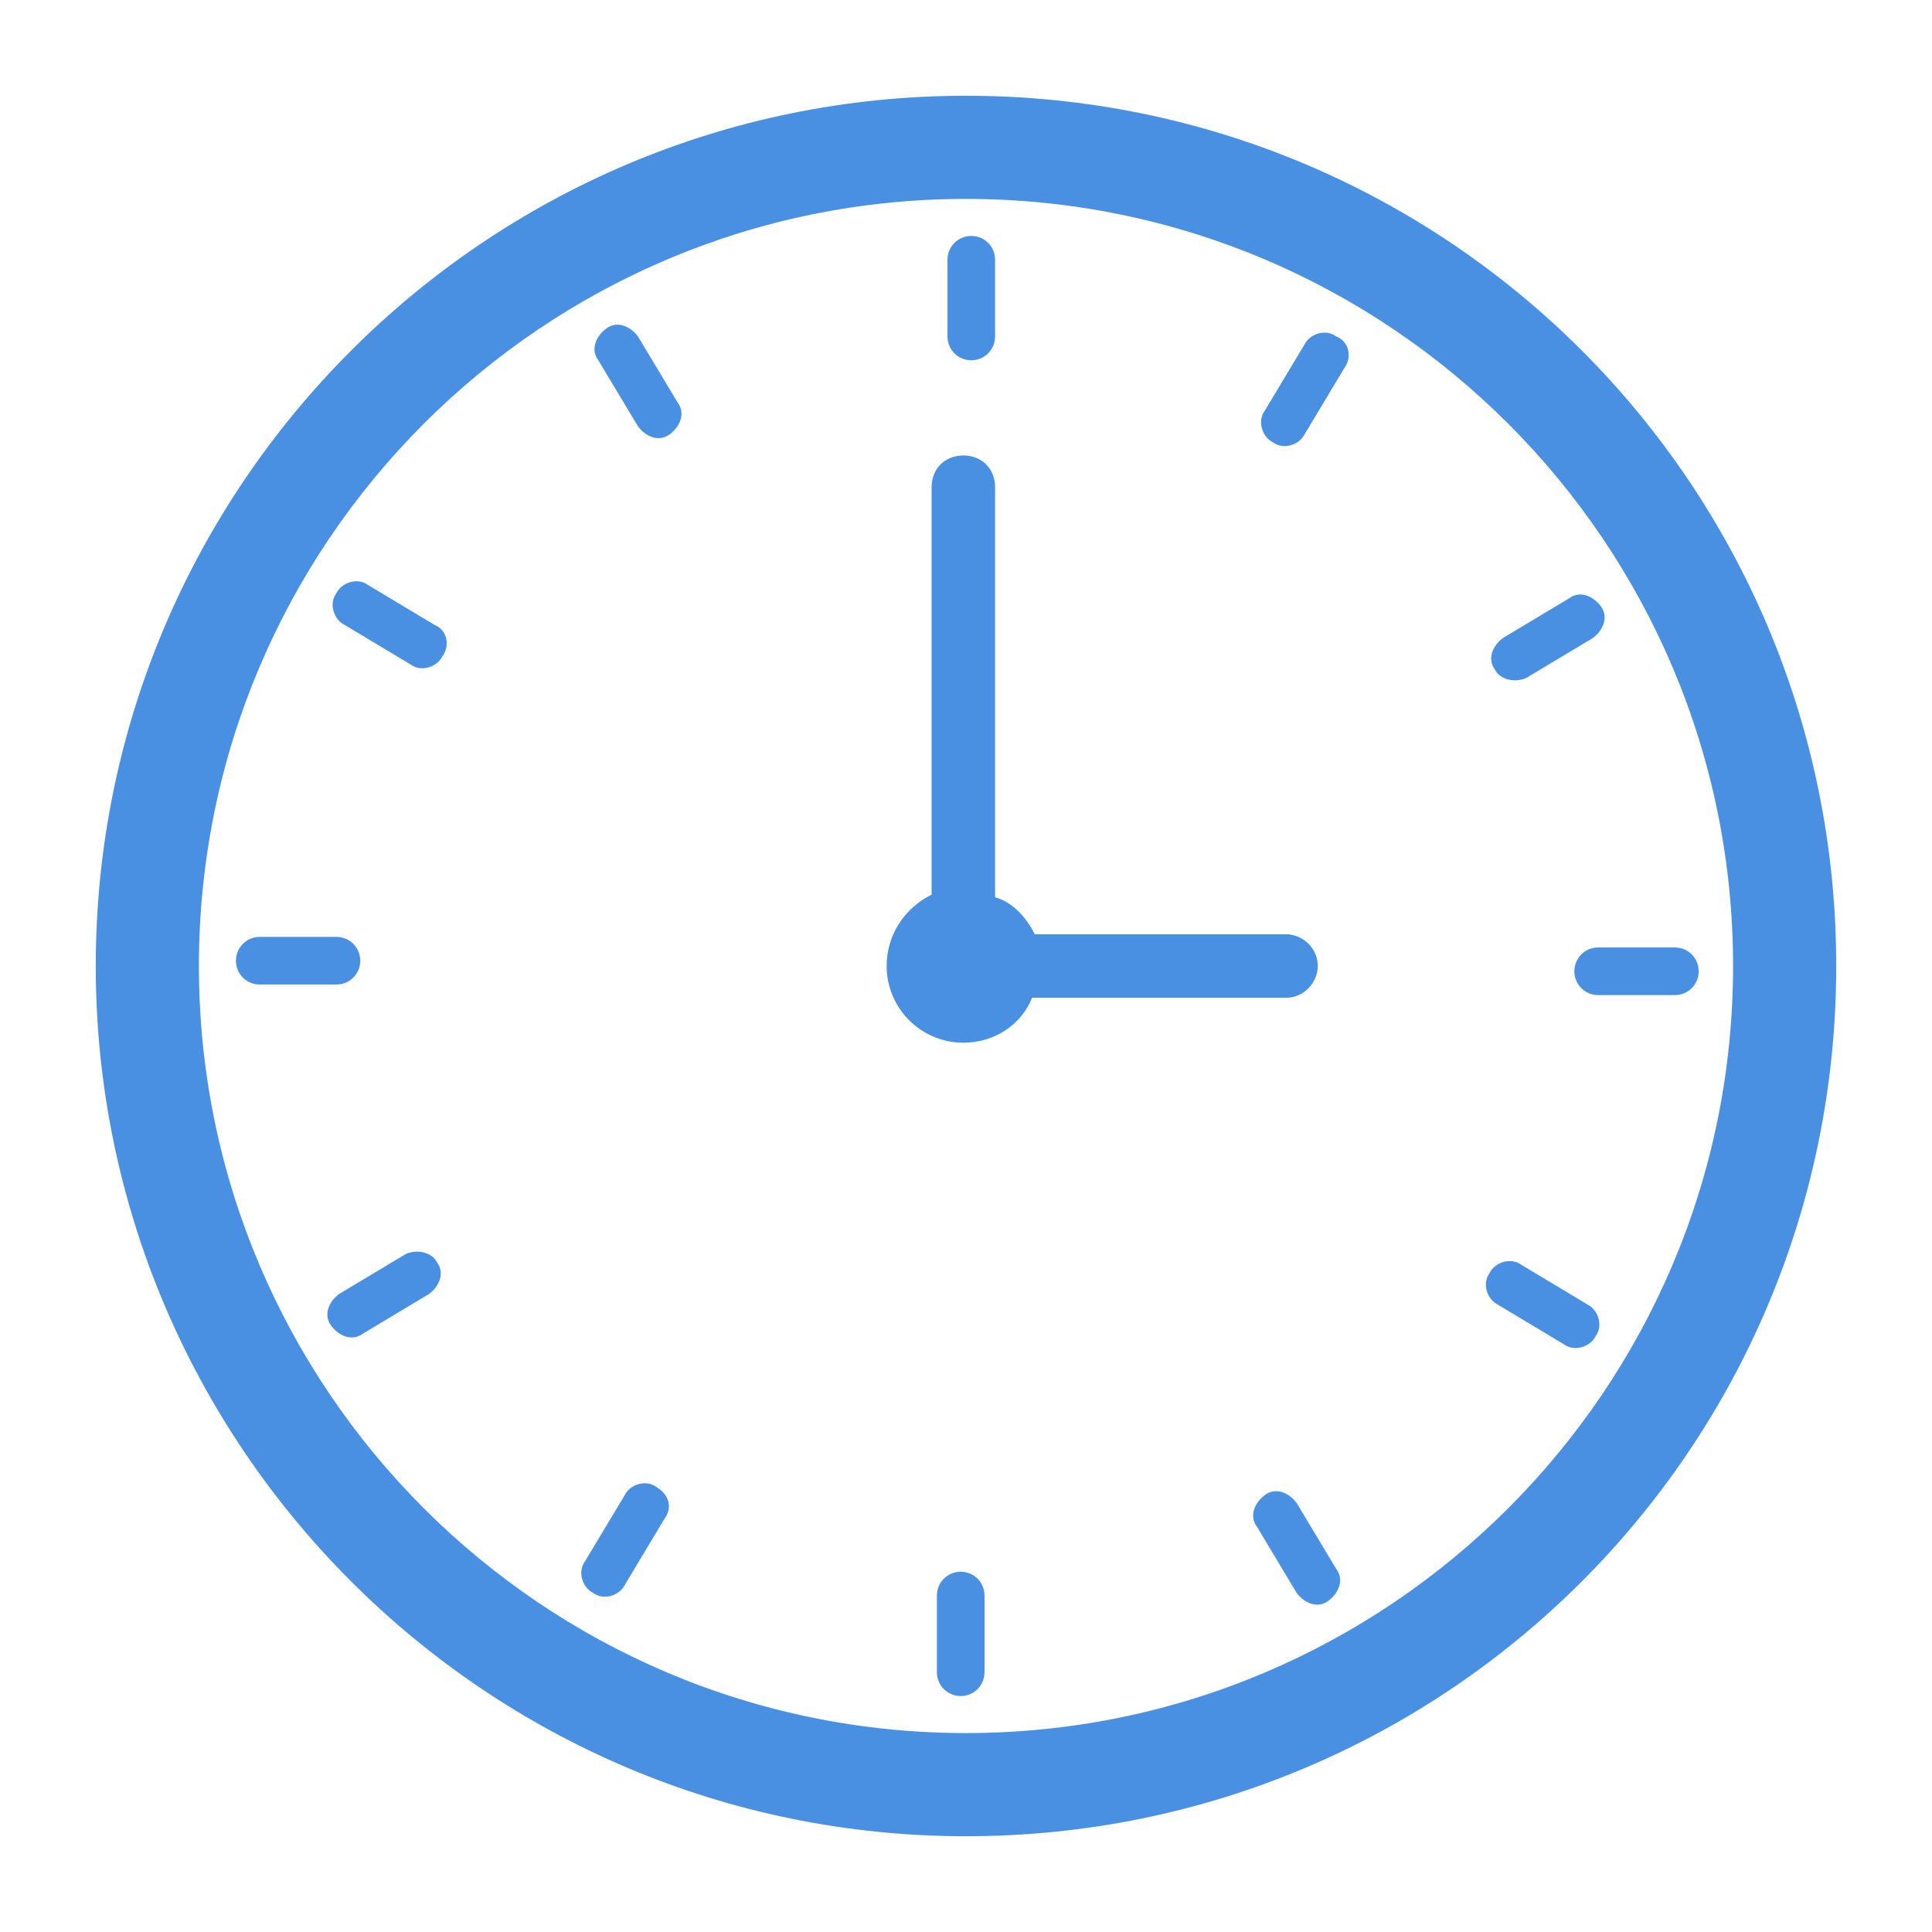 <svg version="1.0" preserveAspectRatio="xMidYMid meet" height="1080" viewBox="0 0 810 810" zoomAndPan="magnify" width="1080" xmlns:xlink="http://www.w3.org/1999/xlink" xmlns="http://www.w3.org/2000/svg"><defs><clipPath id="a06117bd02"><path clip-rule="nonzero" d="M 40.145 40.145 L 769.895 40.145 L 769.895 769.895 L 40.145 769.895 Z M 40.145 40.145"></path></clipPath></defs><rect fill-opacity="1" height="972" y="-81" fill="#ffffff" width="972" x="-81"></rect><rect fill-opacity="1" height="972" y="-81" fill="#ffffff" width="972" x="-81"></rect><g clip-path="url(#a06117bd02)"><path fill-rule="nonzero" fill-opacity="1" d="M 404.996 40.145 C 203.164 40.145 40.145 204.273 40.145 404.996 C 40.145 605.723 203.164 769.848 404.996 769.848 C 606.828 769.848 769.848 606.828 769.848 404.996 C 769.848 203.164 606.828 40.145 404.996 40.145 Z M 404.996 726.598 C 227.562 726.598 83.395 582.434 83.395 404.996 C 83.395 227.562 227.562 83.395 404.996 83.395 C 582.434 83.395 726.598 227.562 726.598 404.996 C 726.598 582.434 582.434 726.598 404.996 726.598 Z M 404.996 726.598" fill="#4a90e2"></path></g><path fill-rule="nonzero" fill-opacity="1" d="M 539.184 418.305 C 546.945 418.305 552.488 411.652 552.488 404.996 C 552.488 397.234 545.836 391.688 539.184 391.688 L 433.832 391.688 C 430.504 385.035 424.957 378.383 417.195 376.164 L 417.195 204.273 C 417.195 196.512 411.652 190.965 403.887 190.965 C 396.125 190.965 390.582 196.512 390.582 204.273 L 390.582 375.055 C 379.492 380.602 371.727 391.688 371.727 404.996 C 371.727 422.742 386.145 437.156 403.887 437.156 C 417.195 437.156 428.285 429.395 432.723 418.305 Z M 539.184 418.305" fill="#4a90e2"></path><path fill-rule="nonzero" fill-opacity="1" d="M 407.215 151.043 C 412.762 151.043 417.195 146.605 417.195 141.062 L 417.195 108.902 C 417.195 103.355 412.762 98.922 407.215 98.922 C 401.672 98.922 397.234 103.355 397.234 108.902 L 397.234 141.062 C 397.234 146.605 401.672 151.043 407.215 151.043 Z M 407.215 151.043" fill="#4a90e2"></path><path fill-rule="nonzero" fill-opacity="1" d="M 267.484 141.062 C 264.156 136.625 258.613 134.406 254.176 137.734 C 249.742 141.062 247.523 146.605 250.852 151.043 L 267.484 178.766 C 270.812 183.203 276.355 185.422 280.793 182.094 C 285.227 178.766 287.445 173.223 284.117 168.785 Z M 267.484 141.062" fill="#4a90e2"></path><path fill-rule="nonzero" fill-opacity="1" d="M 182.094 261.941 L 154.371 245.305 C 149.934 241.977 143.281 244.195 141.062 248.633 C 137.734 253.066 139.953 259.723 144.391 261.941 L 172.113 278.574 C 176.551 281.902 183.203 279.684 185.422 275.246 C 188.746 270.812 187.637 264.156 182.094 261.941 Z M 182.094 261.941" fill="#4a90e2"></path><path fill-rule="nonzero" fill-opacity="1" d="M 151.043 402.777 C 151.043 397.234 146.605 392.797 141.062 392.797 L 108.902 392.797 C 103.355 392.797 98.922 397.234 98.922 402.777 C 98.922 408.324 103.355 412.762 108.902 412.762 L 141.062 412.762 C 146.605 412.762 151.043 408.324 151.043 402.777 Z M 151.043 402.777" fill="#4a90e2"></path><path fill-rule="nonzero" fill-opacity="1" d="M 169.895 525.875 L 142.172 542.508 C 137.734 545.836 135.516 551.383 138.844 555.816 C 142.172 560.254 147.715 562.473 152.152 559.145 L 179.875 542.508 C 184.312 539.184 186.531 533.637 183.203 529.203 C 180.984 524.766 174.332 523.656 169.895 525.875 Z M 169.895 525.875" fill="#4a90e2"></path><path fill-rule="nonzero" fill-opacity="1" d="M 275.246 623.465 C 270.812 620.137 264.156 622.355 261.941 626.793 L 245.305 654.516 C 241.977 658.953 244.195 665.605 248.633 667.824 C 253.066 671.148 259.723 668.934 261.941 664.496 L 278.574 636.773 C 281.902 632.336 280.793 626.793 275.246 623.465 Z M 275.246 623.465" fill="#4a90e2"></path><path fill-rule="nonzero" fill-opacity="1" d="M 402.777 658.953 C 397.234 658.953 392.797 663.387 392.797 668.934 L 392.797 701.094 C 392.797 706.637 397.234 711.074 402.777 711.074 C 408.324 711.074 412.762 706.637 412.762 701.094 L 412.762 668.934 C 412.762 663.387 408.324 658.953 402.777 658.953 Z M 402.777 658.953" fill="#4a90e2"></path><path fill-rule="nonzero" fill-opacity="1" d="M 543.617 630.117 C 540.293 625.684 534.746 623.465 530.312 626.793 C 525.875 630.117 523.656 635.664 526.984 640.098 L 543.617 667.824 C 546.945 672.258 552.488 674.477 556.926 671.148 C 561.363 667.824 563.578 662.277 560.254 657.844 Z M 543.617 630.117" fill="#4a90e2"></path><path fill-rule="nonzero" fill-opacity="1" d="M 665.605 546.945 L 637.883 530.312 C 633.445 526.984 626.793 529.203 624.574 533.637 C 621.246 538.074 623.465 544.727 627.898 546.945 L 655.625 563.578 C 660.059 566.906 666.715 564.688 668.934 560.254 C 672.258 555.816 670.043 549.164 665.605 546.945 Z M 665.605 546.945" fill="#4a90e2"></path><path fill-rule="nonzero" fill-opacity="1" d="M 702.203 397.234 L 670.043 397.234 C 664.496 397.234 660.059 401.672 660.059 407.215 C 660.059 412.762 664.496 417.195 670.043 417.195 L 702.203 417.195 C 707.746 417.195 712.184 412.762 712.184 407.215 C 712.184 401.672 707.746 397.234 702.203 397.234 Z M 702.203 397.234" fill="#4a90e2"></path><path fill-rule="nonzero" fill-opacity="1" d="M 640.098 284.117 L 667.824 267.484 C 672.258 264.156 674.477 258.613 671.148 254.176 C 667.824 249.742 662.277 247.523 657.844 250.852 L 630.117 267.484 C 625.684 270.812 623.465 276.355 626.793 280.793 C 629.008 285.227 635.664 286.336 640.098 284.117 Z M 640.098 284.117" fill="#4a90e2"></path><path fill-rule="nonzero" fill-opacity="1" d="M 560.254 141.062 C 555.816 137.734 549.164 139.953 546.945 144.391 L 530.312 172.113 C 526.984 176.551 529.203 183.203 533.637 185.422 C 538.074 188.746 544.727 186.531 546.945 182.094 L 563.578 154.371 C 566.906 149.934 565.797 143.281 560.254 141.062 Z M 560.254 141.062" fill="#4a90e2"></path></svg>
